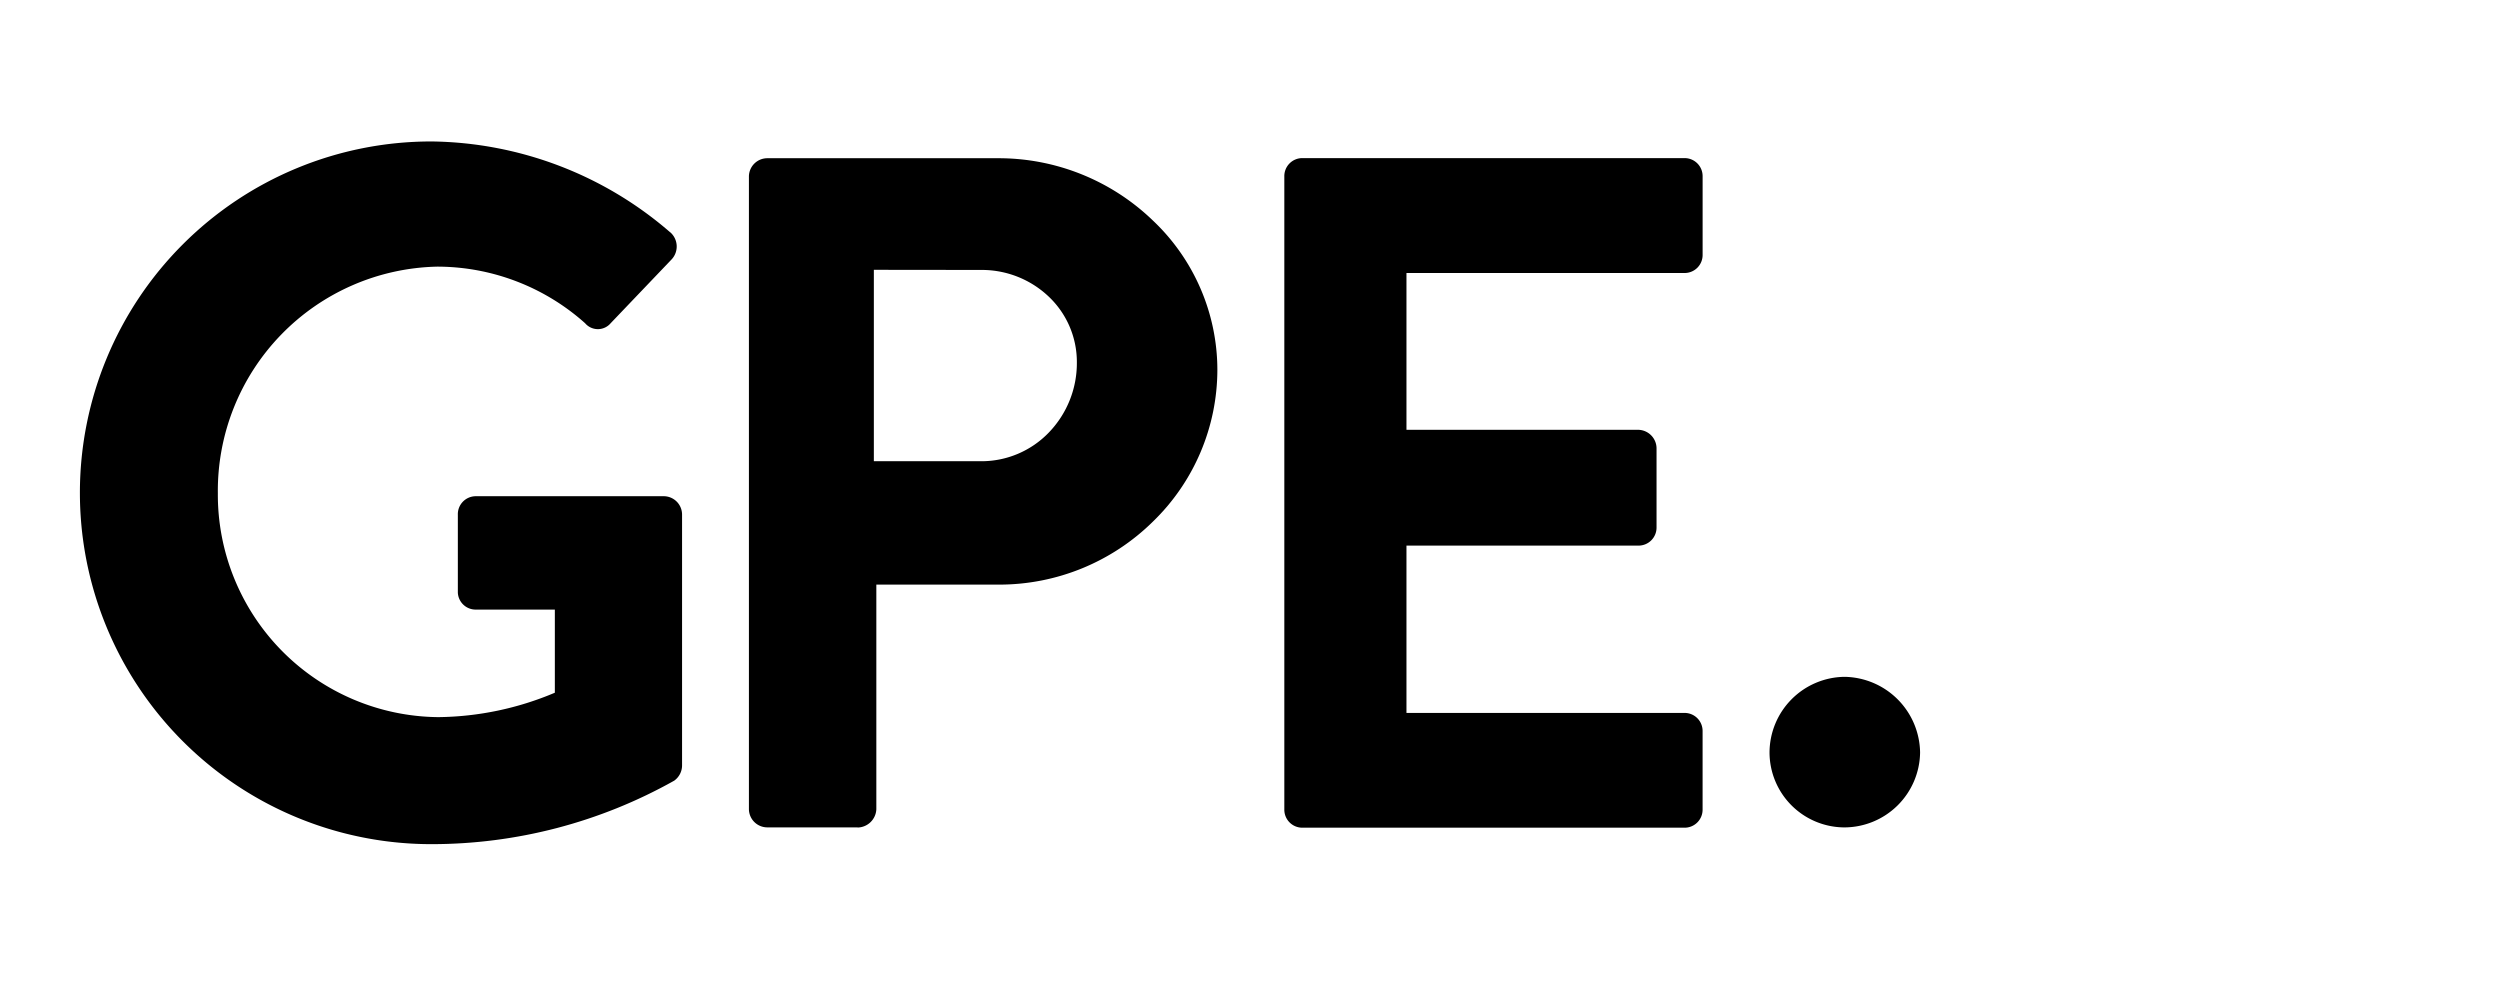 <svg xmlns="http://www.w3.org/2000/svg" xmlns:xlink="http://www.w3.org/1999/xlink" width="100.438" height="40.175" viewBox="0 0 100.438 40.175">
  <defs>
    <clipPath id="clip-path">
      <path id="Path_7340" data-name="Path 7340" d="M524.782-237.515H625.22v-40.176H524.782Z" transform="translate(-524.782 277.691)"/>
    </clipPath>
  </defs>
  <g id="Group_4316" data-name="Group 4316" clip-path="url(#clip-path)">
    <g id="Group_4312" data-name="Group 4312" transform="translate(3.21 5.683)">
      <path id="Path_7336" data-name="Path 7336" d="M-24.814-3.819a.759.759,0,0,1,.069,1.071l0,0-.026.028-2.44,2.555a.673.673,0,0,1-.948.076.616.616,0,0,1-.076-.076A8.928,8.928,0,0,0-34.178-2.44a9.01,9.01,0,0,0-8.813,9.109,8.94,8.94,0,0,0,8.855,8.99,12.33,12.33,0,0,0,4.684-.981v-3.34h-3.154a.715.715,0,0,1-.743-.683V7.53a.722.722,0,0,1,.7-.746h7.6a.738.738,0,0,1,.708.746V17.583a.754.754,0,0,1-.315.628,19.909,19.909,0,0,1-9.759,2.551A14.116,14.116,0,0,1-48.533,6.647,14.116,14.116,0,0,1-34.417-7.469a14.89,14.89,0,0,1,9.6,3.651" transform="translate(48.533 7.469)"/>
    </g>
    <g id="Group_4313" data-name="Group 4313" transform="translate(30.088 6.357)">
      <path id="Path_7337" data-name="Path 7337" d="M-5.25-4.69V3H-.93a3.758,3.758,0,0,0,2.7-1.143A4.013,4.013,0,0,0,2.906-.977,3.614,3.614,0,0,0,1.77-3.619,3.9,3.9,0,0,0-.93-4.685Zm-.65,22.4H-9.521a.739.739,0,0,1-.748-.73h0V-8.444a.739.739,0,0,1,.748-.729H-.268a8.926,8.926,0,0,1,6.226,2.5A8.268,8.268,0,0,1,8.551-.684,8.507,8.507,0,0,1,5.965,5.422,8.791,8.791,0,0,1-.226,7.957H-5.15v9.027a.768.768,0,0,1-.75.732" transform="translate(10.269 9.173)"/>
    </g>
    <g id="Group_4314" data-name="Group 4314" transform="translate(51.598 6.354)">
      <path id="Path_7338" data-name="Path 7338" d="M0-.766A.723.723,0,0,1,.714-1.5H16.087a.724.724,0,0,1,.718.728V2.384a.723.723,0,0,1-.715.732H4.907v6.3h9.33a.75.75,0,0,1,.717.732v3.188a.724.724,0,0,1-.715.732H4.907v6.722H16.087a.723.723,0,0,1,.717.729v3.15a.723.723,0,0,1-.715.732H.717A.723.723,0,0,1,0,24.671H0Z" transform="translate(0 1.498)"/>
    </g>
    <g id="Group_4315" data-name="Group 4315" transform="translate(71.091 27.192)">
      <path id="Path_7339" data-name="Path 7339" d="M-6.329-3.183A3.051,3.051,0,0,1-9.371-.177a3.019,3.019,0,0,1-3.007-3.007A3.052,3.052,0,0,1-9.371-6.226,3.083,3.083,0,0,1-6.329-3.183" transform="translate(12.378 6.226)"/>
    </g>
  </g>
</svg>
